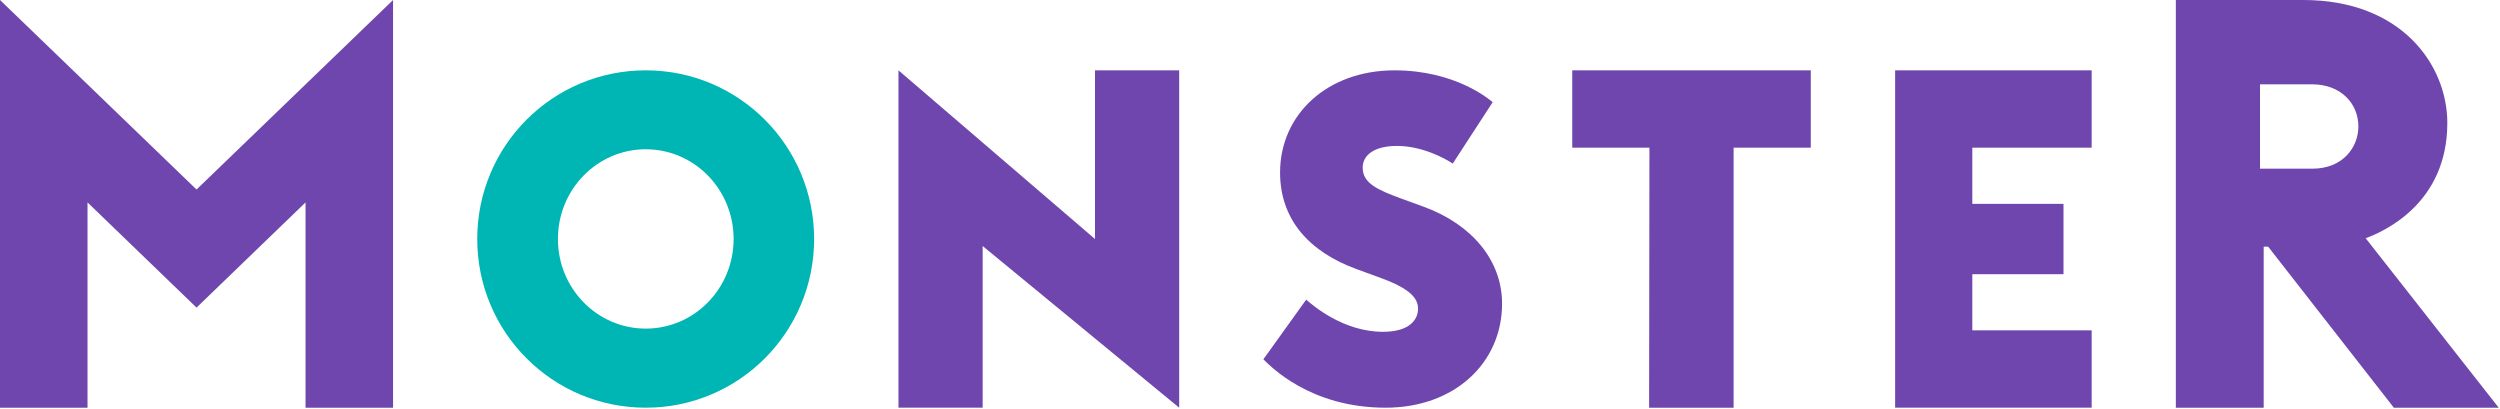 <svg xmlns="http://www.w3.org/2000/svg" viewBox="0 0 1571 257" width="1571" height="257"><title>Monster</title><style>		.s0 { fill: #6e46ae } 		.s1 { fill: #00b6b4 } 	</style><path id="path2" fill-rule="evenodd" class="s0" d="m1570.2 256.2h-65.9l-79-101.2h-2.8v101.2h-55.2v-256.2h80.1c61.8 0 90.5 40.9 90.5 77.3 0 50.4-39.6 68.1-51.3 72.4 0 0 83.6 106.5 83.6 106.5zm-88.2-176.7c0-14.9-11.5-26.5-28.9-26.5h-32.9v53h32.9c19.2 0 28.9-13.5 28.9-26.5z"></path><path id="polygon4" class="s0" d="m1239.4 207.6v-35.3h57.3v-44.2h-57.3v-35.3h75v-48.6h-123.5v212h123.5v-48.6z"></path><path id="polygon6" class="s0" d="m1089.4 256.2v-163.4h48.5v-48.6h-149.9v48.6h48.5l-0.2 163.4z"></path><path id="path8" fill-rule="evenodd" class="s0" d="m870.7 256.2c-47.8 0-72.6-26.4-76.8-30.4l26.9-37.5c4.2 3.6 23.2 20.2 48.3 20.2 17.1 0 22-8 22-14.5 0-6.6-5.1-12.6-23.1-19.2l-15.8-5.8c-29.2-10.7-47.8-30.8-47.8-60.6 0-36.5 29.7-64.2 71.9-64.2 38 0 59.3 18 61.7 20l-25.1 38.6c-5.2-3.5-19.4-11.1-35.1-11.1-14.8 0-21.5 6.2-21.5 13.6 0 9.7 8.8 13.8 24.3 19.5l14.3 5.2c30.1 11.1 49 33.7 49 60.8 0 37.3-29.9 65.4-73.2 65.4z"></path><path id="polygon10" class="s0" d="m741 44.2h-52.9v106l-123.5-106v212h52.9v-101.6l123.5 101.6z"></path><path id="path12" fill-rule="evenodd" class="s1" d="m405.8 256.2c-58.6 0-105.9-47.4-105.9-106 0-58.6 47.3-106 105.9-106 58.5 0 105.8 47.4 105.8 106 0 58.6-47.3 106-105.8 106zm55.2-106c0-31.2-24.7-56.4-55.2-56.4-30.5 0-55.2 25.2-55.2 56.4 0 31.1 24.7 56.3 55.2 56.3 30.5 0 55.2-25.2 55.2-56.3z"></path><path id="polygon14" class="s0" d="m55 256.2v-129l68.5 66.1 68.5-66.1v129h55v-256.2l-123.5 119.1-123.5-119.1v256.2z"></path></svg>